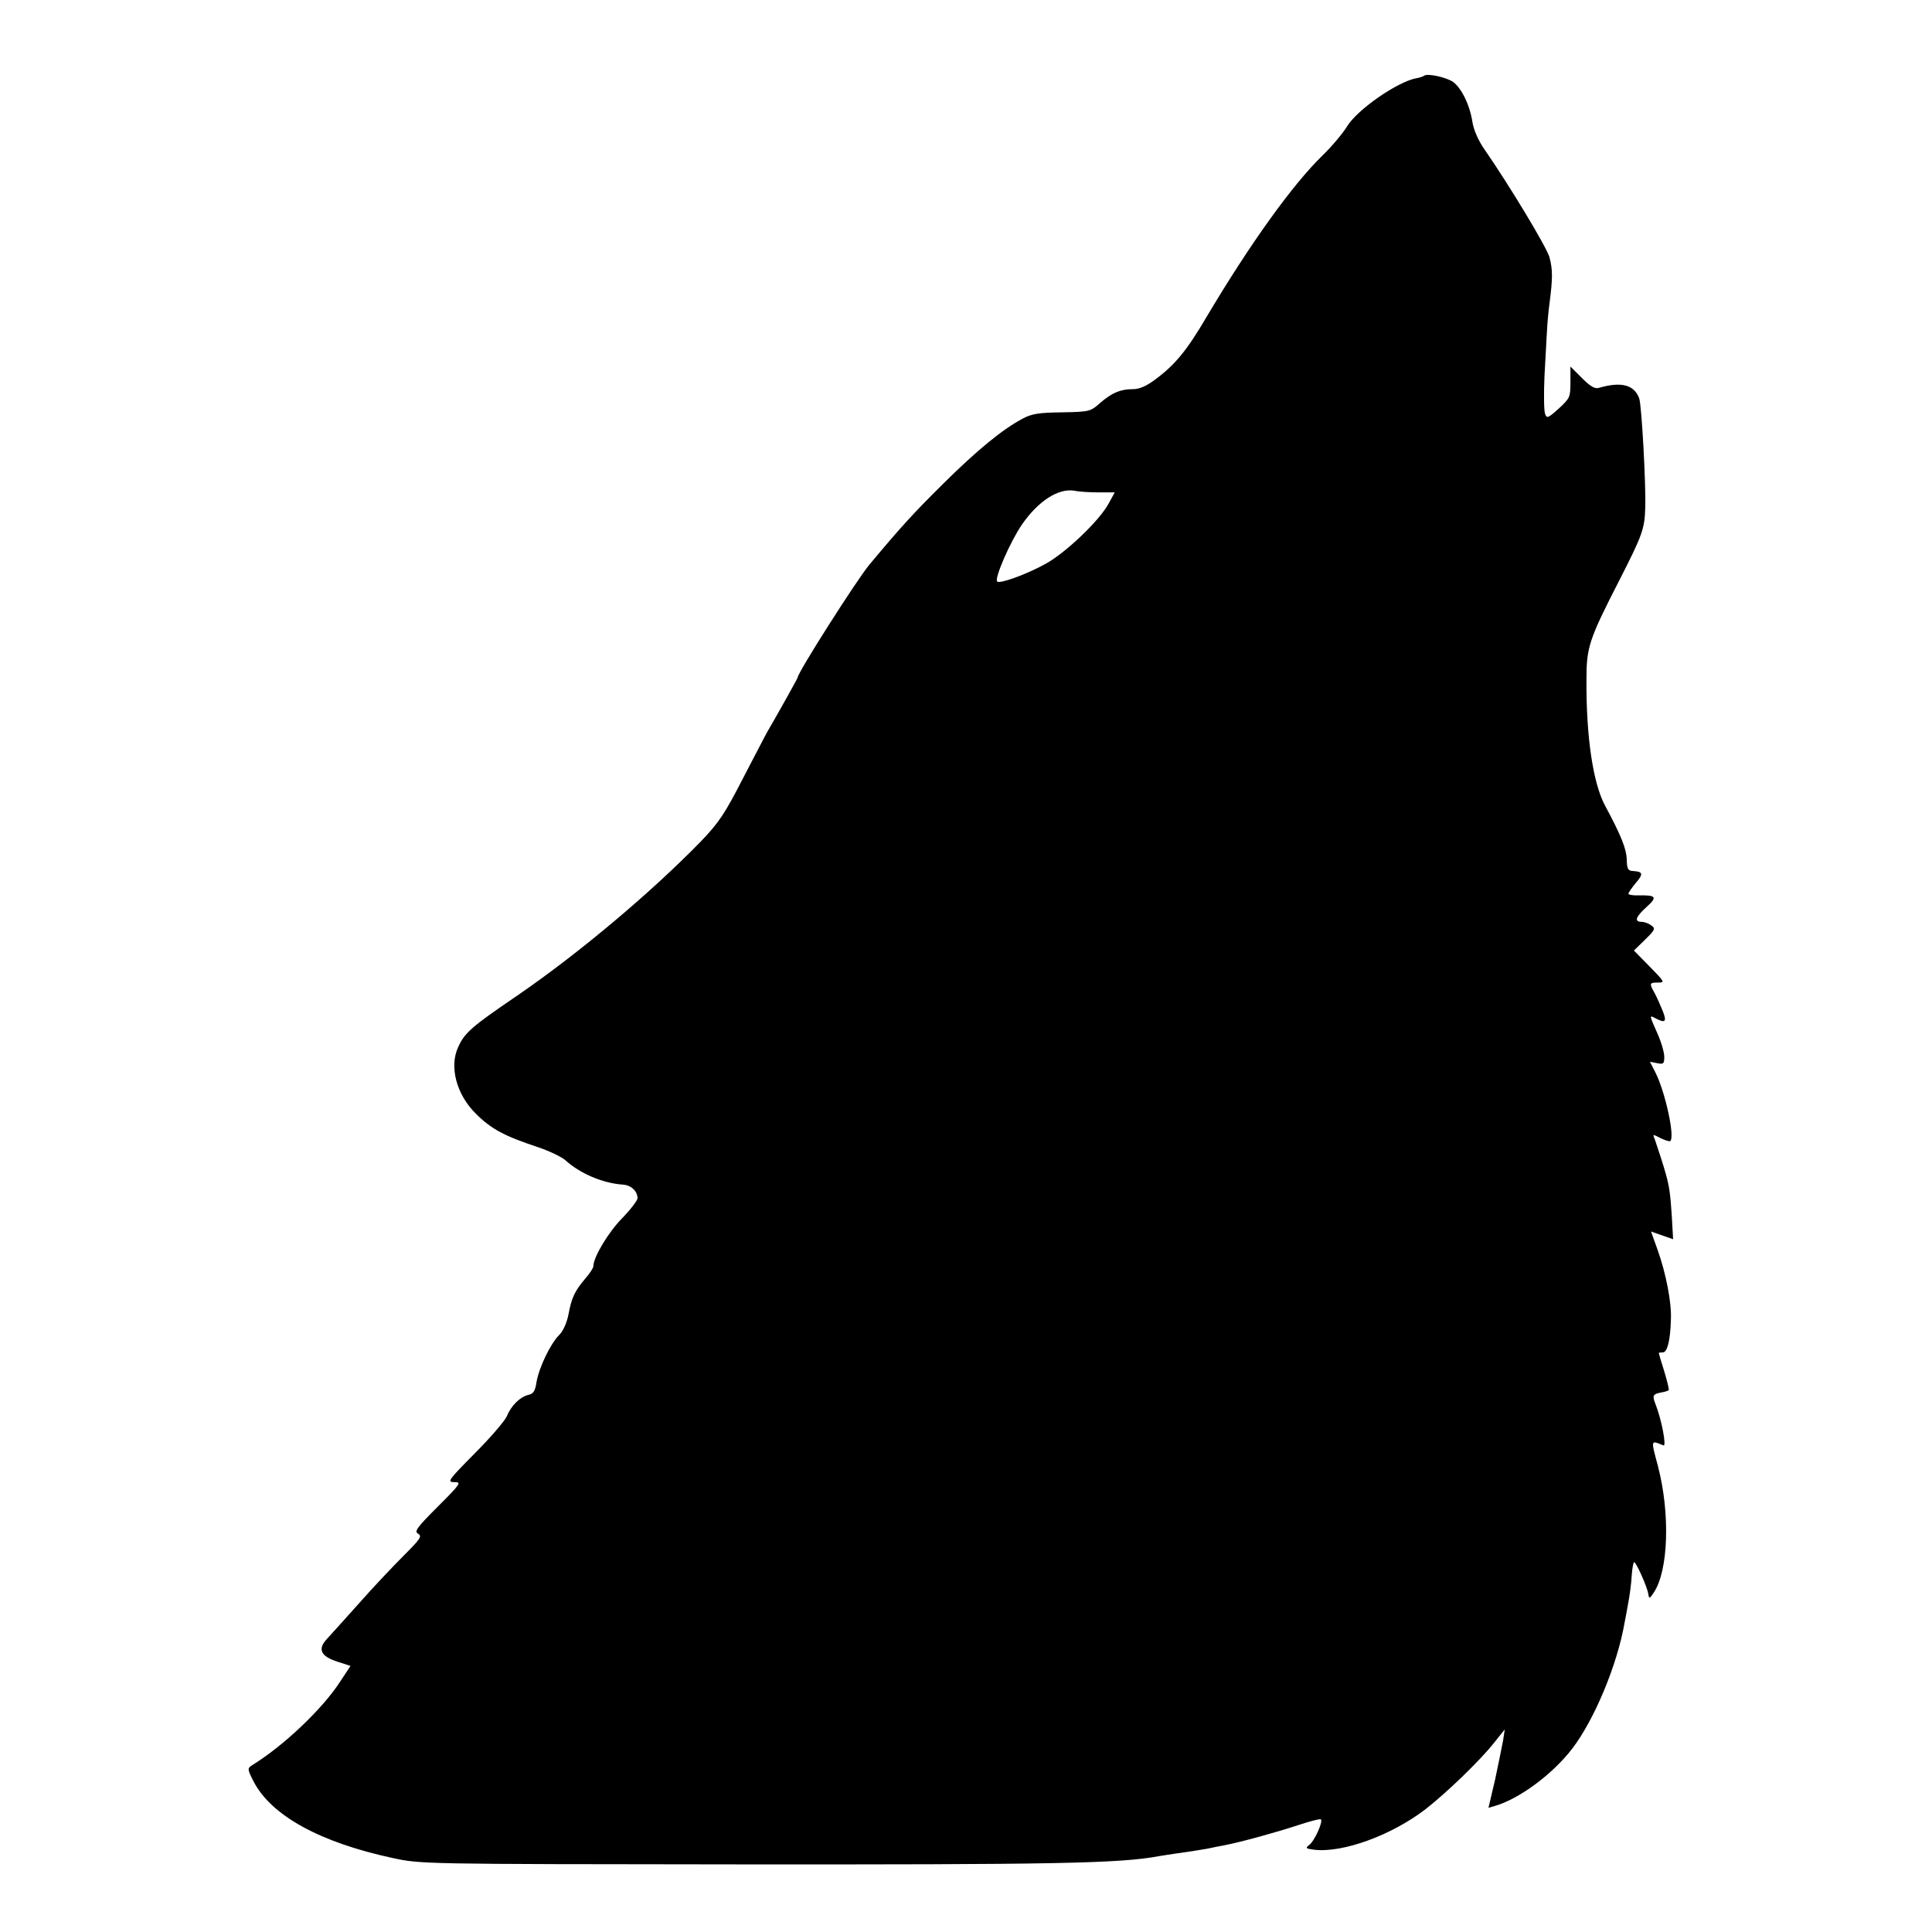<?xml version="1.0" standalone="no"?>
<!DOCTYPE svg PUBLIC "-//W3C//DTD SVG 20010904//EN"
 "http://www.w3.org/TR/2001/REC-SVG-20010904/DTD/svg10.dtd">
<svg version="1.0" xmlns="http://www.w3.org/2000/svg"
 width="700pt" height="700pt" viewBox="0 0 700 700"
 preserveAspectRatio="xMidYMid meet">
<g transform="translate(0,700) scale(0.1,-0.1)"
fill="#000000" stroke="none">
<path d="M5159 6725 c-3 -2 -14 -6 -25 -8 -68 -11 -217 -114 -254 -176 -14
-23 -53 -70 -88 -104 -110 -107 -264 -322 -422 -588 -70 -119 -112 -170 -183
-223 -33 -25 -59 -36 -82 -36 -46 0 -76 -13 -119 -50 -35 -31 -38 -32 -138
-34 -84 -1 -110 -5 -143 -23 -72 -38 -164 -113 -289 -237 -105 -104 -151 -154
-267 -293 -46 -56 -259 -390 -259 -408 0 -3 -83 -151 -109 -195 -5 -8 -44 -84
-88 -168 -67 -131 -89 -163 -153 -230 -181 -186 -446 -409 -670 -562 -160
-109 -187 -132 -210 -184 -33 -71 -6 -172 64 -241 55 -55 103 -81 224 -121 42
-14 88 -36 102 -49 52 -47 134 -82 206 -87 31 -2 53 -23 54 -49 0 -8 -25 -41
-56 -73 -50 -51 -104 -141 -104 -173 0 -7 -13 -27 -29 -45 -38 -45 -50 -69
-61 -129 -6 -31 -19 -61 -34 -76 -32 -32 -73 -118 -82 -170 -5 -33 -11 -43
-30 -47 -31 -8 -62 -39 -78 -78 -7 -16 -59 -77 -116 -134 -96 -97 -101 -104
-74 -104 27 0 24 -5 -60 -89 -76 -76 -86 -90 -71 -98 15 -9 8 -19 -52 -79 -38
-38 -112 -116 -163 -174 -52 -58 -105 -117 -118 -131 -32 -36 -18 -61 42 -80
l46 -15 -39 -59 c-64 -98 -204 -231 -318 -301 -17 -11 -17 -14 6 -59 64 -123
239 -220 504 -277 102 -22 105 -22 1242 -23 1152 -1 1393 3 1535 30 14 2 43 7
65 10 38 5 114 17 125 20 3 1 23 5 45 9 62 12 182 45 268 73 42 14 80 24 83
21 8 -9 -24 -80 -43 -93 -14 -11 -12 -13 19 -17 104 -12 281 53 403 147 76 59
197 176 247 239 l40 50 -6 -40 c-4 -21 -17 -85 -29 -142 l-24 -102 21 6 c89
25 211 115 283 209 80 105 163 304 189 455 3 14 9 48 14 75 5 28 11 71 12 97
2 27 6 48 9 48 7 0 47 -89 51 -115 3 -19 5 -18 20 5 53 79 60 286 15 458 -26
98 -27 94 20 75 12 -5 -7 95 -29 150 -12 31 -10 36 22 42 12 2 24 6 26 8 2 2
-5 32 -16 68 -11 35 -20 65 -20 67 0 1 7 2 15 2 16 0 27 44 29 119 3 61 -18
168 -48 252 l-24 67 40 -14 40 -14 -5 88 c-5 76 -9 104 -21 147 -6 24 -35 112
-41 129 -8 17 -6 17 22 2 17 -8 33 -13 35 -10 17 16 -19 179 -54 248 l-20 39
26 -5 c23 -5 26 -2 26 23 0 16 -11 54 -25 85 -30 68 -30 67 -6 54 35 -18 41
-12 25 28 -8 20 -21 49 -29 64 -20 35 -19 38 12 38 26 0 25 2 -30 58 l-57 58
40 39 c37 36 39 41 23 52 -9 7 -25 13 -35 13 -28 0 -22 18 18 54 40 36 35 43
-29 42 -20 -1 -37 2 -37 6 0 3 12 21 26 38 29 33 27 42 -8 44 -20 1 -23 7 -24
42 -1 38 -20 86 -78 194 -44 81 -69 249 -68 455 0 120 8 146 121 366 81 159
90 183 92 259 3 82 -13 375 -22 397 -18 49 -65 61 -145 38 -15 -5 -31 4 -62
35 l-42 42 0 -57 c0 -54 -2 -58 -42 -95 -40 -36 -44 -37 -50 -19 -4 11 -5 72
-2 137 4 64 7 137 9 162 1 25 5 70 9 100 12 91 12 123 0 168 -11 38 -145 260
-235 390 -23 33 -39 70 -44 99 -9 61 -39 123 -70 146 -24 17 -96 33 -106 22z
m-1177 -1509 l57 0 -22 -40 c-33 -62 -154 -177 -227 -218 -70 -39 -167 -74
-177 -65 -11 11 47 144 90 207 59 85 132 132 190 122 18 -4 58 -6 89 -6z"/>
</g>
</svg>
